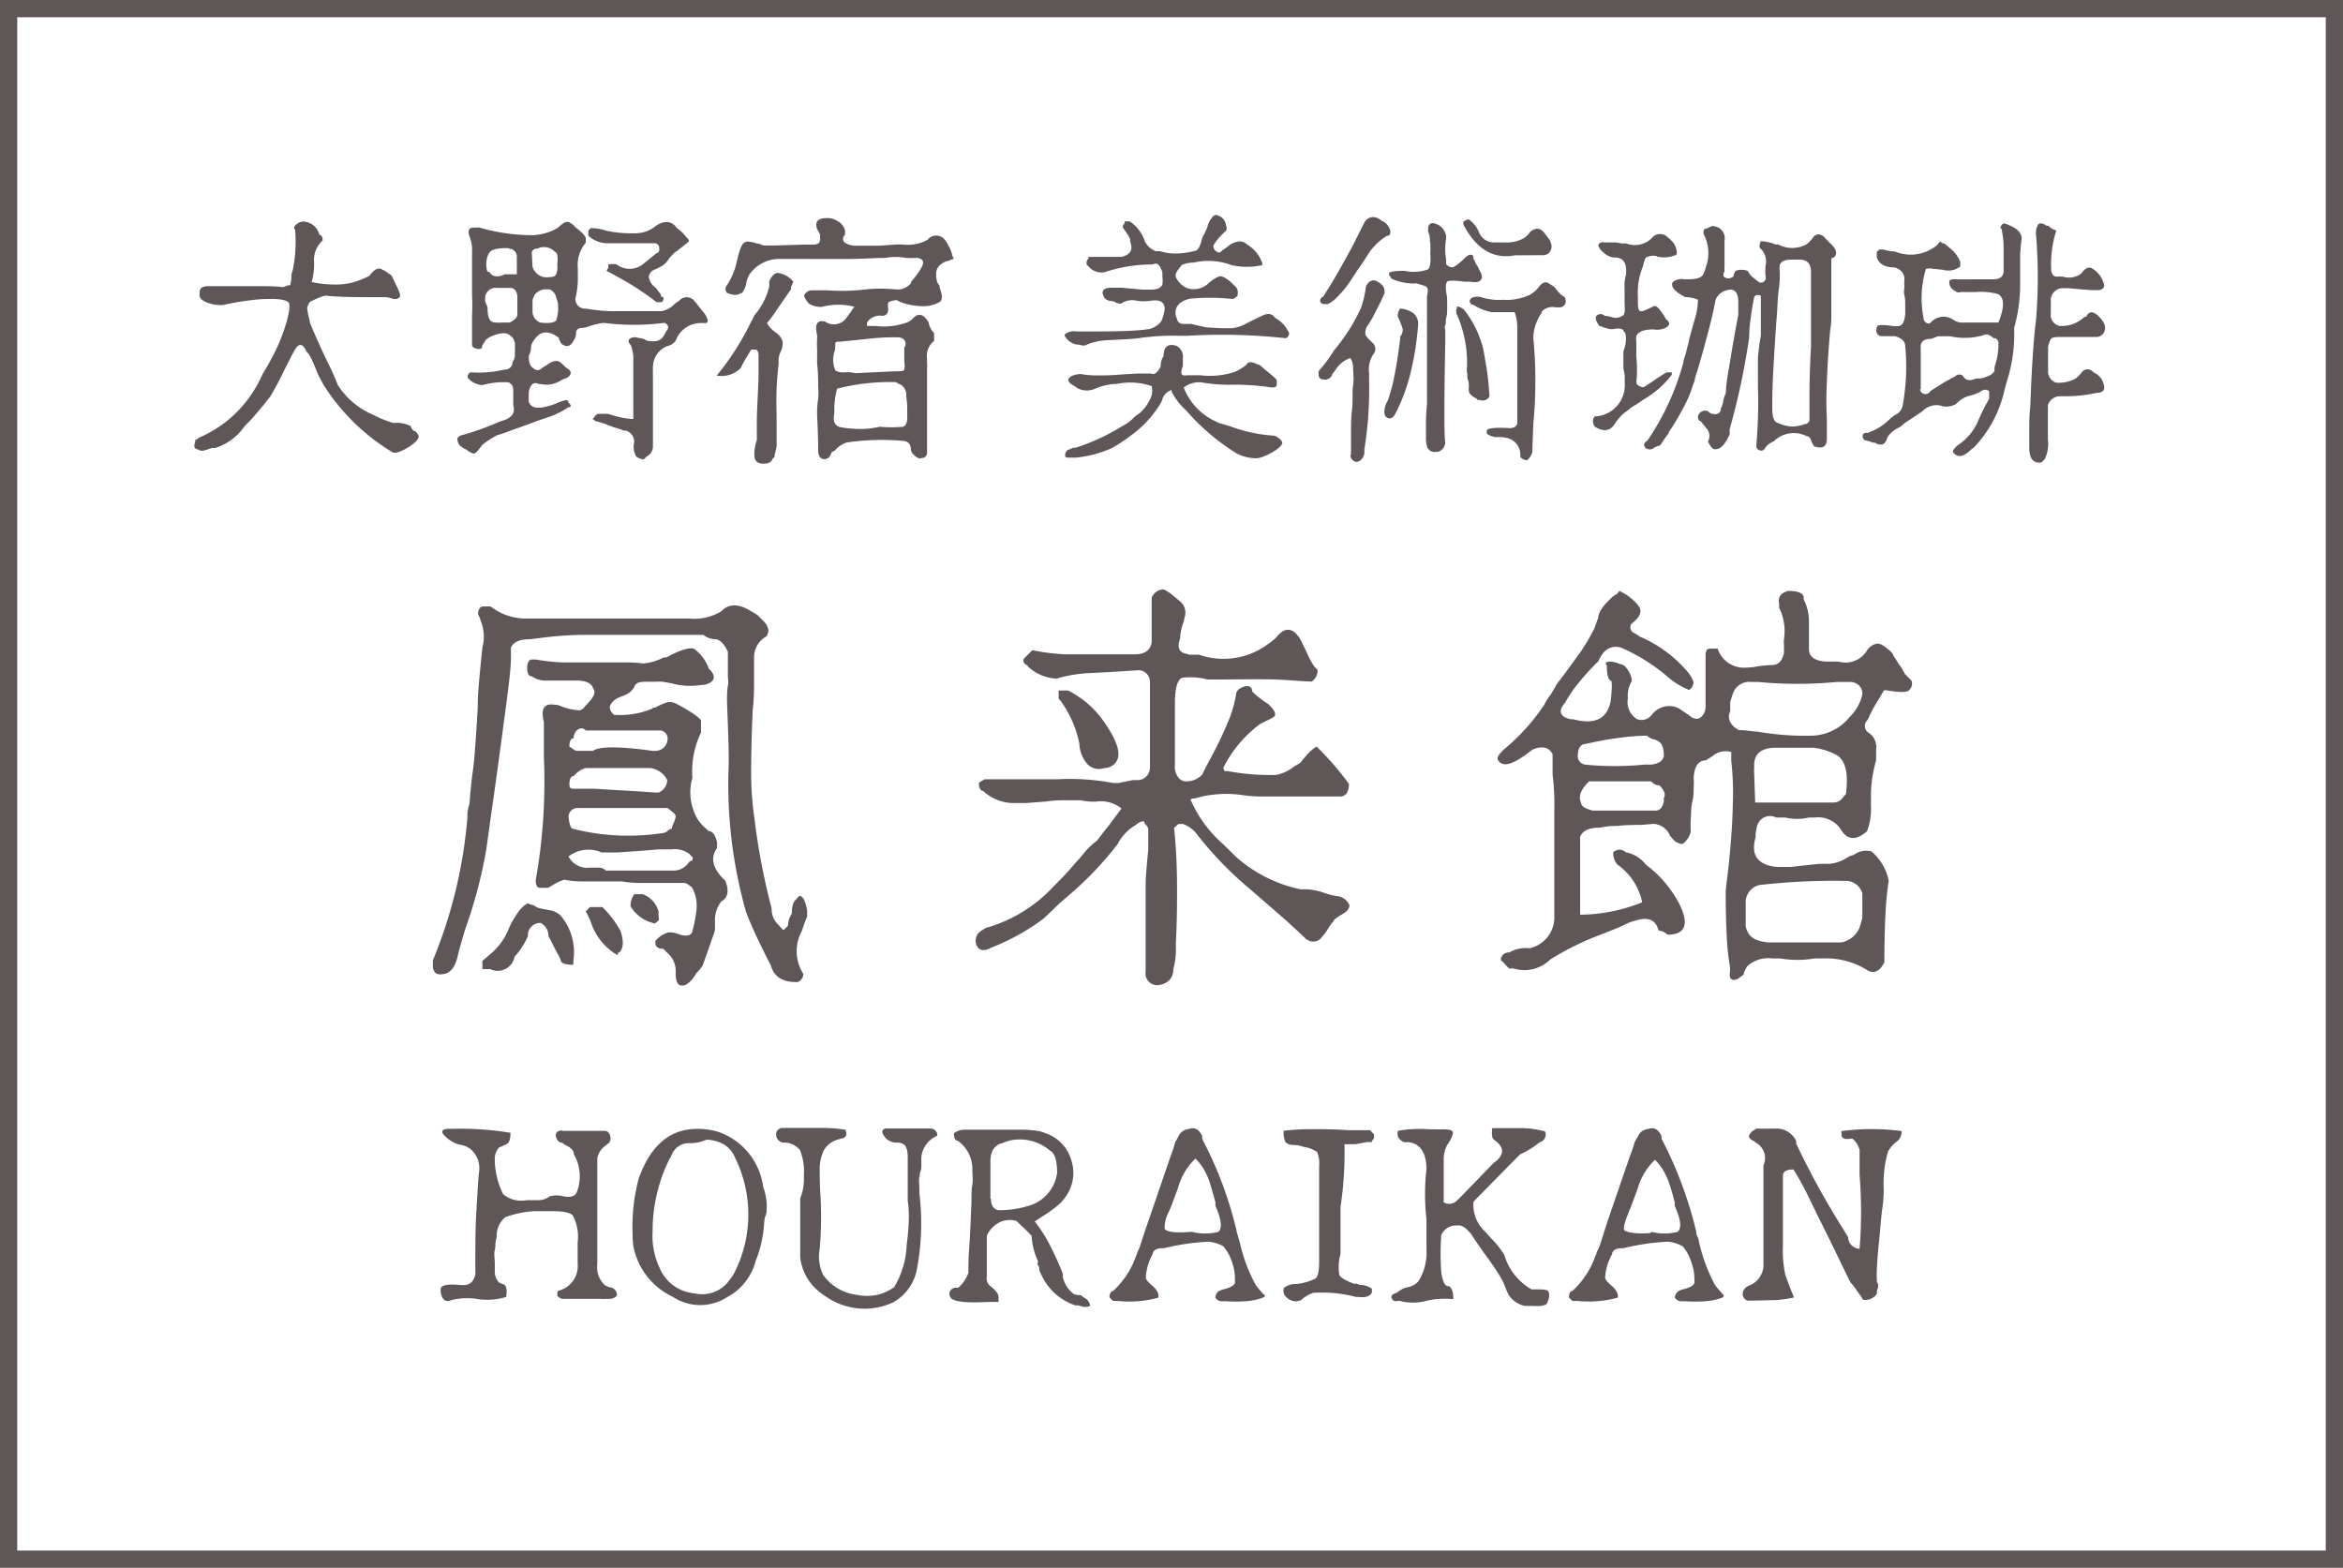 <svg xmlns="http://www.w3.org/2000/svg" viewBox="0 0 136 91"><defs><style>.cls-1{fill:#5f5757;}.cls-2{fill:none;stroke:#5f5757;stroke-miterlimit:10;}</style></defs><g id="レイヤー_2" data-name="レイヤー 2"><g id="レイヤー_1-2" data-name="レイヤー 1"><path class="cls-1" d="M46.3,57a.28.28,0,0,1-.13,0c-.78,0-1.26-.35-1.42-.95-.32-.62-.6-1.19-.84-1.7s-.45-1-.61-1.43a27.2,27.2,0,0,1-1-8.62c0-1.2-.06-2.39-.1-3.58,0-.36,0-.67.05-.91s0-.42,0-.54V37.83c-.21-.45-.45-.69-.7-.73a1.1,1.1,0,0,1-.72-.25h-1l-1.42,0c-1.69,0-3.17,0-4.44,0s-2.33.14-3.16.25c-.65,0-1,.16-1.15.48a1.24,1.24,0,0,0,0,.22,2.53,2.53,0,0,0,0,.28c0,.73-.14,1.78-.32,3.14s-.4,3-.68,5c-.09.61-.17,1.18-.24,1.69s-.14,1-.19,1.38a27.78,27.78,0,0,1-1.17,4.48q-.18.54-.3,1c-.09.29-.15.54-.2.76-.14.58-.39.93-.78,1s-.56,0-.65-.35a1,1,0,0,1,0-.2v-.25a27.51,27.51,0,0,0,2-8.28c0-.18,0-.4.08-.65s.06-.54.1-.87.07-.72.11-1,.07-.52.09-.7c.06-.67.14-1.73.22-3.18,0-.8.08-1.49.13-2.08L28,37.58a2.41,2.41,0,0,0-.12-1.6c0-.09-.06-.16-.08-.21a.23.23,0,0,0-.05-.12c0-.26.1-.41.25-.45h.48a3.31,3.31,0,0,0,2.15.7H40a3,3,0,0,0,1.87-.42l0,0c.42-.45,1-.46,1.73,0a2.48,2.48,0,0,1,.4.25l.25.25c.3.29.41.54.32.78a.77.77,0,0,1-.07.17,1.38,1.38,0,0,0-.73,1.23c0,.33,0,.76,0,1.27s0,1.12-.08,1.8c-.06,1.39-.09,2.6-.09,3.65a17.71,17.71,0,0,0,.19,2.6,38.46,38.46,0,0,0,1,5.25,1.25,1.25,0,0,0,.45,1c.11.15.2.24.25.25l.25-.25a1.29,1.29,0,0,1,.22-.7c0-.43.09-.71.25-.82A1.19,1.19,0,0,1,46.4,52c.2,0,.35.28.45.83a1.23,1.23,0,0,1,0,.2v.17c-.06.14-.14.33-.22.58s-.08.23-.13.34a2.93,2.93,0,0,0-.12.28,2.46,2.46,0,0,0,.25,2.13A.5.5,0,0,1,46.3,57ZM29.87,55.53a1,1,0,0,1-1.42.72H28v-.47a1.47,1.47,0,0,1,.17-.15l.23-.2a3.73,3.73,0,0,0,1.05-1.33,4.85,4.85,0,0,1,.78-1.35,1.68,1.68,0,0,1,.4-.32,2.06,2.06,0,0,0,.35.12.44.44,0,0,1,.15.1,1.43,1.43,0,0,0,.25.08l.52.1a1.21,1.21,0,0,1,.65.32,3.3,3.3,0,0,1,.73,2.63V56c-.47,0-.71-.1-.73-.25s-.26-.49-.62-1.25a.77.77,0,0,1-.1-.18.79.79,0,0,0-.33-.67.22.22,0,0,0-.15-.08.73.73,0,0,0-.7.58.88.88,0,0,0,0,.17A4.43,4.43,0,0,1,29.87,55.53Zm10.55.95a1.78,1.78,0,0,1-.48.59.49.49,0,0,1-.49.11c-.14-.07-.21-.26-.23-.58v-.35a1.41,1.41,0,0,0-.55-1,1,1,0,0,0-.17-.18q-.41,0-.45-.27a.56.56,0,0,1,0-.2,1.61,1.61,0,0,1,.73-.48H39a2,2,0,0,1,.47.13c.37.1.6.06.7-.13a8.61,8.61,0,0,0,.24-1.16,2.43,2.43,0,0,0,0-.76,2.07,2.07,0,0,0-.25-.7l-.27-.2a.6.6,0,0,0-.2-.05h-.5l-.7,0c-.54,0-1,0-1.39,0a6.46,6.46,0,0,1-1-.09h-.39l-.58,0c-.52,0-1,0-1.38,0a4.88,4.88,0,0,1-1-.1,3,3,0,0,0-.68.32,1.25,1.25,0,0,1-.27.15h-.48a.18.18,0,0,1-.16-.11.48.48,0,0,1-.06-.24v-.12a32.42,32.42,0,0,0,.47-7.08c0-.55,0-1,0-1.38V41.9c-.19-.73,0-1.08.57-1a1,1,0,0,1,.4.08,3.31,3.31,0,0,0,1.13.25.62.62,0,0,0,.3-.25c.48-.47.64-.79.47-1-.1-.32-.41-.48-1-.48H31.8a1.48,1.48,0,0,1-.95-.25c-.17,0-.25-.17-.25-.47s.1-.49.25-.5h.25a11.37,11.37,0,0,0,1.6.17c.65,0,1.42,0,2.32,0,.49,0,.92,0,1.3,0a6.75,6.75,0,0,1,1,.06,3.12,3.12,0,0,0,1.2-.35l.14,0,.11-.05c.76-.4,1.27-.55,1.52-.45a2.41,2.41,0,0,1,.85,1.15c.35.33.39.6.1.8a1,1,0,0,1-.55.15,4.08,4.08,0,0,1-1.72-.1l-.5-.09a3.28,3.28,0,0,0-.43,0h-.15l-.22,0c-.44,0-.71,0-.83.25s-.31.45-.75.6-.63.38-.7.6a.55.55,0,0,0,.18.4l.07.07a4.86,4.86,0,0,0,2.2-.35.46.46,0,0,1,.1-.07l.1,0a3.15,3.15,0,0,1,.78-.33.9.9,0,0,1,.42.1q.48.25.84.48a3.48,3.48,0,0,1,.61.47v.73a5.19,5.19,0,0,0-.5,2.62,3.07,3.07,0,0,0,.33,2.45,3,3,0,0,0,.28.34l.34.31c.22,0,.38.22.48.65a1.41,1.41,0,0,1,0,.18v.15c-.41.58-.26,1.21.48,1.9.23.56.16,1-.23,1.2a1.76,1.76,0,0,0-.37,1.17c0,.17,0,.32,0,.44a1.07,1.07,0,0,1-.08.31l-.46,1.32c-.11.3-.17.47-.19.51A2.65,2.65,0,0,1,40.42,56.48Zm-7-12.9h1q.55-.4,3.45,0a.4.4,0,0,0,.15,0,.7.7,0,0,0,.73-.73.46.46,0,0,0-.4-.45l-.1,0H34c-.15-.17-.33-.16-.53,0a.64.64,0,0,0-.17.45c-.17,0-.25.18-.25.48l.32.22A.4.4,0,0,0,33.47,43.58ZM38,46h.23a.81.81,0,0,0,.5-.72,1.27,1.27,0,0,0-1-.7H34a1.36,1.36,0,0,0-.7.47c-.17,0-.25.18-.25.48s.17.25.47.25.55,0,.94,0l1.36.08,1.34.08ZM33.25,48.1a12.57,12.57,0,0,0,2.58.39,13.37,13.37,0,0,0,2.67-.14.52.52,0,0,0,.3-.17.43.43,0,0,1,.2-.08.72.72,0,0,1,.1-.32,1.54,1.54,0,0,0,.12-.38c0-.1-.08-.21-.25-.32l-.12-.1-.1-.08H33.47a.52.52,0,0,0-.47.5C33.05,47.85,33.13,48.09,33.25,48.1Zm1.92,2.43H39a1.08,1.08,0,0,0,1-.5.53.53,0,0,1,.17-.08.67.67,0,0,0,.05-.17L40,49.55a1.41,1.41,0,0,0-1-.25c-.19,0-.44,0-.75,0l-1.13.09-1.29.09-.91,0a1.89,1.89,0,0,0-1.92.23,1.21,1.21,0,0,0,1.22.65l.6,0A.7.7,0,0,1,35.17,50.53Zm.7,4.77c0,.14,0,.16-.12.08l-.13-.08a3.47,3.47,0,0,1-1.25-1.57A4.07,4.07,0,0,0,34,52.9l.25-.25h.72A6.12,6.12,0,0,1,36,54a2.11,2.11,0,0,1,.15.8C36.11,55.13,36,55.29,35.87,55.3Zm2.38-1.9-.23.2a2.13,2.13,0,0,1-1.42-1,1.12,1.12,0,0,1,.22-.7h.48a1.45,1.45,0,0,1,.92,1,.33.33,0,0,1,0,.15Z"/><path class="cls-1" d="M68.1,56.28a.81.81,0,0,1-.24.62,1,1,0,0,1-.56.27.68.68,0,0,1-.8-.79V52.13c0-.09,0-.36,0-.84s.08-1.15.15-2c0-.22,0-.43,0-.63s0-.38,0-.55a.47.47,0,0,0-.18-.27.42.42,0,0,1-.07-.18.83.83,0,0,0-.48.23A2.72,2.72,0,0,0,64.87,49,19.8,19.8,0,0,1,62,52c-.32.27-.59.51-.81.73s-.43.41-.59.57A13,13,0,0,1,57.55,55c-.45.24-.74.18-.88-.17A.68.68,0,0,1,57,54l.15-.1a.48.48,0,0,1,.18-.07,8.48,8.48,0,0,0,3.75-2.3l.37-.38c.15-.15.32-.32.5-.52L62.5,50c.13-.13.28-.31.45-.52a4.09,4.09,0,0,1,.72-.68l.29-.38c.11-.15.24-.31.39-.49l.43-.58c.13-.16.23-.31.32-.42a1.91,1.91,0,0,0-1.5-.4,3.68,3.68,0,0,1-.88-.08l-.83,0c-.33,0-.71,0-1.14.07l-1.17.09c-.34,0-.62,0-.86,0a2.62,2.62,0,0,1-1.65-.7c-.16,0-.25-.18-.25-.48l.33-.2.15,0h.25c.51,0,1.8,0,3.85,0a13.48,13.48,0,0,1,3.22.22l.3,0,.43-.09.4-.08.27,0a.71.71,0,0,0,.65-.4.67.67,0,0,0,.08-.3v-5a.68.68,0,0,0-.55-.67.48.48,0,0,0-.18,0c-.16,0-1,.07-2.6.15a8.23,8.23,0,0,0-2.1.33,2.62,2.62,0,0,1-1.65-.7s0-.06-.09-.09a.44.44,0,0,1-.11-.09.22.22,0,0,1,0-.32l.45-.45a12.57,12.57,0,0,0,1.93.24c.81,0,1.8,0,3,0l.57,0h.43c.61,0,.93-.25,1-.7v-2.6a.78.78,0,0,1,.7-.47,3.29,3.29,0,0,1,.44.27l.51.43a.84.84,0,0,1,.25.95,1.08,1.08,0,0,1-.1.37,3.25,3.25,0,0,0-.15.83q-.3.82.45.9L69,38h.6a4.33,4.33,0,0,0,4.05-.65,3.18,3.18,0,0,0,.45-.37c.49-.64,1-.56,1.43.22.18.39.34.7.47,1a5.66,5.66,0,0,0,.3.5l.1.1.08.1a.77.77,0,0,1-.33.65.26.26,0,0,1-.15,0c-.43,0-1.11-.08-2-.11s-2.07,0-3.45,0h-.45a4,4,0,0,0-1.48-.1c-.26.1-.41.56-.42,1.37v3.68a1,1,0,0,0,.27.82,1.19,1.19,0,0,0,.23.13,1.23,1.23,0,0,0,1.12-.43.05.05,0,0,0,0-.05,3.56,3.56,0,0,0,.18-.35l.27-.5a22.75,22.75,0,0,0,1-2.08,7.19,7.19,0,0,0,.47-1.57c0-.23.15-.4.45-.5s.48,0,.5.28a3.66,3.66,0,0,0,.49.42,4.28,4.28,0,0,0,.43.3c.37.35.49.59.35.73a1.16,1.16,0,0,1-.25.15l-.55.27A7.16,7.16,0,0,0,71,44.58a.51.51,0,0,1,.07.17.32.32,0,0,0,.15,0,13.49,13.49,0,0,0,2.85.23,2.49,2.49,0,0,0,1.1-.53.77.77,0,0,0,.18-.1l.12-.07a.64.64,0,0,0,.1-.13l.15-.17a2.84,2.84,0,0,1,.7-.65A17.3,17.3,0,0,1,78.3,45.5c0,.45-.17.69-.45.73h-4.5c-.27,0-.68,0-1.23-.08a6.53,6.53,0,0,0-2.8.2l-.11,0-.11.05A7.27,7.27,0,0,0,71,49l.73.72a8.15,8.15,0,0,0,3.77,1.9,3.47,3.47,0,0,1,1.43.23l.24.07a3,3,0,0,0,.51.1.87.87,0,0,1,.65.53c0,.2-.16.38-.48.55a2.23,2.23,0,0,0-.3.2.52.52,0,0,0-.17.2,2.2,2.2,0,0,0-.3.42,2.78,2.78,0,0,1-.24.34l-.16.19a.59.59,0,0,1-.75.12.51.51,0,0,1-.18-.12c-.18-.19-.54-.51-1.07-1l-2.13-1.85a20.72,20.72,0,0,1-3.17-3.3,2,2,0,0,0-.7-.47H68.4l-.25.22c.1.94.16,2,.17,3.1s0,2.37-.07,3.7A4.55,4.55,0,0,1,68.1,56.28Zm-4-11.7a.92.92,0,0,1-1-.25,1.94,1.94,0,0,1-.45-1.18,6.4,6.4,0,0,0-1.07-2.45l-.13-.15v-.47H62a5.63,5.63,0,0,1,2.25,2.07c.7,1.05.85,1.78.45,2.18A.89.89,0,0,1,64.12,44.58Z"/><path class="cls-1" d="M100.85,56.83l-.18.05c-.23,0-.31-.16-.25-.48a.55.55,0,0,0,0-.16v-.09a14.43,14.43,0,0,1-.19-1.81q-.06-1.08-.06-2.49c0-.33.08-.81.15-1.42.15-1.42.24-2.65.26-3.69a16.81,16.81,0,0,0-.09-2.59c0-.08,0-.17,0-.26a1.57,1.57,0,0,0,0-.24,1.17,1.17,0,0,0-1.08.23l-.22.15a.36.36,0,0,0-.15.1c-.45,0-.69.34-.73,1a4.68,4.68,0,0,1,0,.58c0,.23,0,.51-.08.82s-.06.7-.09,1a7.45,7.45,0,0,0,0,.76,1.36,1.36,0,0,1-.47.7.81.81,0,0,1-.58-.3.39.39,0,0,1-.08-.1.45.45,0,0,0-.07-.07,1.1,1.1,0,0,0-.95-.7l-.73.06c-.36,0-.83,0-1.39.06a4.34,4.34,0,0,0-1,.1c-.67,0-1,.18-1.15.53a1.18,1.18,0,0,0,0,.2,1.48,1.48,0,0,0,0,.22v4.1a9.63,9.63,0,0,0,3.6-.72,3.54,3.54,0,0,0-1.43-2.18,1,1,0,0,1-.25-.72.52.52,0,0,1,.73,0,1.92,1.92,0,0,1,1.17.72,6.76,6.76,0,0,1,1.95,2.3c.52,1.07.37,1.65-.45,1.75a.82.82,0,0,1-.27,0,.78.78,0,0,0-.5-.23c-.15-.6-.57-.8-1.25-.6l-.2.05-.23.08-.65.3-1,.4a16.05,16.05,0,0,0-2.95,1.45,2.15,2.15,0,0,1-2.15.52l-.13,0a.24.24,0,0,1-.12,0l-.24-.25a1.58,1.58,0,0,0-.23-.22.43.43,0,0,1,.37-.45.13.13,0,0,1,.1,0,1.92,1.92,0,0,1,1.2-.25,1.84,1.84,0,0,0,1.43-1.9c0-.13,0-.36,0-.67s0-.73,0-1.23c0-1.8,0-3.22,0-4.27a13.16,13.16,0,0,0-.1-2v-1.2c-.22-.41-.61-.5-1.18-.25-.91.72-1.53,1-1.85.75s-.12-.43.18-.75a11.93,11.93,0,0,0,2.37-2.62,3,3,0,0,1,.38-.6l.21-.35c.06-.1.1-.19.14-.25.56-.72,1-1.35,1.4-1.9a11.3,11.3,0,0,0,.8-1.38,2.31,2.31,0,0,1,.1-.28,2.15,2.15,0,0,1,.1-.27c0-.31.26-.71.8-1.2a1,1,0,0,1,.26-.17L94,34.3a3.08,3.08,0,0,1,1.1.85.79.79,0,0,0,.08.13c.11.25,0,.51-.33.8l-.1.09a.22.22,0,0,0-.07.06.36.36,0,0,0,.2.52l.2.13.1.07a7.44,7.44,0,0,1,2.65,1.9,2.11,2.11,0,0,1,.47.73.53.53,0,0,1-.17.4l-.08.07a4.47,4.47,0,0,1-1.2-.72,10.67,10.67,0,0,0-2.62-1.68.94.94,0,0,0-1.13.2,1.87,1.87,0,0,0-.32.53,13.3,13.3,0,0,0-1.2,1.32,7.09,7.09,0,0,0-.73,1.08c-.31.35-.34.62-.07.82a1,1,0,0,0,.55.15c1.21.32,1.93,0,2.15-1a5,5,0,0,0,.06-.57,3,3,0,0,0,0-.65q-.27-.06-.27-.9c-.12-.14-.07-.21.15-.23a1.45,1.45,0,0,1,.62.15c.19,0,.37.17.55.5a1.23,1.23,0,0,1,.13.48,1.63,1.63,0,0,0-.23,1A1.17,1.17,0,0,0,95,41.73a.73.73,0,0,0,.87-.23,1.26,1.26,0,0,1,1.55-.4l.2.13.4.27c.34.3.61.29.83,0A.81.81,0,0,0,99,41V37.9a.68.68,0,0,0,.07-.2l.15-.05h.48a1.61,1.61,0,0,0,1.67,1.1,3.6,3.6,0,0,0,.63-.07,7.38,7.38,0,0,1,.85-.08c.36,0,.6-.23.7-.7a.37.37,0,0,0,0-.12v-.36a1.91,1.91,0,0,1,0-.32,3,3,0,0,0-.28-1.82v-.11a1.28,1.28,0,0,0,0-.17.51.51,0,0,1,.22-.57.55.55,0,0,1,.15-.08l.15-.05q.83,0,.9.33a.4.4,0,0,1,0,.15A2.73,2.73,0,0,1,105,36v1.67c0,.45.33.69,1,.73h.72a1.46,1.46,0,0,0,1.7-.73c.3-.31.59-.39.85-.22a3,3,0,0,1,.58.47,1.1,1.1,0,0,0,.15.28l.2.32a3.26,3.26,0,0,1,.37.6l.38.38a.5.5,0,0,1-.15.57c-.1.12-.53.13-1.28,0a.17.17,0,0,0-.1,0h-.07l-.14.25-.21.35a7.16,7.16,0,0,0-.58,1.1.47.47,0,0,0,0,.73,1,1,0,0,1,.48,1q0,.3,0,.45v.18a7.4,7.4,0,0,0-.3,2.2,2,2,0,0,1,0,.24,2.23,2.23,0,0,0,0,.23,3.61,3.61,0,0,1-.23,1.45c-.6.52-1.08.52-1.45,0a1.58,1.58,0,0,0-1.57-.8l-.18,0-.17,0a3,3,0,0,1-1.38,0l-.3,0h-.22a.78.78,0,0,0-1.13.6,2,2,0,0,0-.07.57c-.24.84,0,1.37.72,1.6a2.15,2.15,0,0,0,.7.1l.6,0,.83-.09.85-.09c.23,0,.43,0,.6,0a2.27,2.27,0,0,0,1-.35,1,1,0,0,1,.23-.12.77.77,0,0,0,.25-.1,1.18,1.18,0,0,1,.95-.15,3,3,0,0,1,1,1.7,19.29,19.29,0,0,0-.19,2q-.06,1.19-.06,2.73c-.25.5-.56.67-.93.5a4.51,4.51,0,0,0-2.62-.72h-.5a6,6,0,0,1-2,0l-.24,0h-.21a1.85,1.85,0,0,0-1.43.42,1.31,1.31,0,0,0-.25.53ZM92,44.38a17.43,17.43,0,0,0,3.45,0h.4c.42-.05.66-.21.73-.48,0-.43-.09-.71-.25-.82a.6.6,0,0,0-.13-.09l-.12-.06a.83.83,0,0,1-.48-.23,12,12,0,0,0-1.55.12c-.6.07-1.28.19-2,.36-.31,0-.47.26-.47.72a.49.49,0,0,0,.32.45A.33.33,0,0,0,92,44.38Zm.5,2.67H96.1c.23,0,.39-.16.47-.5a.61.61,0,0,0,0-.22c.13-.19.05-.44-.25-.75a.54.54,0,0,1-.4-.15l-.08-.08h-3.6c-.48.47-.64.88-.47,1.23,0,.18.17.32.52.42A.6.6,0,0,0,92.52,47.05Zm9.6-4.57a16,16,0,0,0,3.13.22,2.94,2.94,0,0,0,2.15-1.1,2.62,2.62,0,0,0,.72-1.3.65.65,0,0,0-.4-.65.77.77,0,0,0-.32-.07h-.73a23.87,23.87,0,0,1-4.62,0h-.4a1,1,0,0,0-1,.57,2.31,2.31,0,0,0-.1.28,2.14,2.14,0,0,0-.1.35v.5c-.19.45,0,.81.5,1.1l.11,0,.11,0Zm.48,12.22h4.32a1.48,1.48,0,0,0,1-.77,2.11,2.11,0,0,0,.1-.3l.1-.35V51.85a1,1,0,0,0-1-.72,38.44,38.44,0,0,0-4.8.22,1,1,0,0,0-.87.58.82.82,0,0,0-.1.4v1.2a1,1,0,0,0,.57,1l.29.1Zm-.7-8.12h4.55a.67.67,0,0,0,.57-.33.28.28,0,0,0,.09-.1l.06-.07c.14-1.15,0-1.89-.5-2.23a3.63,3.63,0,0,0-1.42-.45H103.1c-.87,0-1.29.35-1.28,1.05a1.77,1.77,0,0,1,0,.2,1.18,1.18,0,0,0,0,.2Z"/><path class="cls-1" d="M23.53,26.06c-.35.19-.6.26-.75.19a12.17,12.17,0,0,1-4-3.91L18.6,22c-.06-.11-.11-.21-.16-.32q-.18-.45-.3-.72a2.54,2.54,0,0,0-.19-.36.31.31,0,0,0-.08-.11l-.08-.08c-.14-.34-.3-.45-.47-.35a.64.64,0,0,0-.17.19c-.16.26-.36.66-.62,1.18l-.36.72c-.1.2-.2.37-.28.51a2.63,2.63,0,0,1-.31.49c-.16.21-.33.42-.52.64s-.35.42-.52.6l-.36.37A3.21,3.21,0,0,1,12.49,26L12.3,26l-.29.1-.21.06-.16,0-.31-.14c-.06-.06-.07-.18,0-.36a.44.44,0,0,0,0-.13.29.29,0,0,0,.19-.11l.11-.05a7,7,0,0,0,3.22-2.89,2.93,2.93,0,0,0,.21-.39c.07-.14.14-.27.2-.41a14.89,14.89,0,0,0,.84-1.55,11,11,0,0,0,.55-1.5c.15-.58.19-.93.11-1.06s-.48-.23-1.09-.22a9.37,9.37,0,0,0-1.23.09c-.46.06-.95.14-1.47.26a2.05,2.05,0,0,1-1-.16c-.29-.12-.42-.28-.38-.47l0-.14c0-.21.18-.32.49-.32s1.28,0,2.8,0c.6,0,1.09,0,1.48.05l.1,0,.26-.1h.12a3.06,3.06,0,0,0,.07-.37c0-.14,0-.31.08-.5a8.25,8.25,0,0,0,.14-2.36c-.11-.09-.07-.21.12-.34a.56.56,0,0,1,.35-.13,1,1,0,0,1,.94.77c.12,0,.18.12.19.33a1.5,1.5,0,0,0-.5,1.23,3.77,3.77,0,0,1-.14,1.18,6.4,6.4,0,0,0,1.62.14,3.58,3.58,0,0,0,.81-.13,5,5,0,0,0,.92-.37c.25-.34.47-.47.66-.41l.24.12.39.27.33.69c.15.32.2.51.14.57s-.21.16-.43.08a1.86,1.86,0,0,0-.36-.08c-1.57,0-2.74,0-3.49-.09a1.41,1.41,0,0,0-.31.08,4.94,4.94,0,0,0-.51.23c-.09,0-.18.12-.26.36a.24.24,0,0,0,0,.13,5.16,5.16,0,0,0,.14.67.19.19,0,0,1,0,.07v0c.05.14.17.42.35.83s.44,1,.76,1.64a12.76,12.76,0,0,1,.52,1.18,4.54,4.54,0,0,0,2.06,1.73,6.5,6.5,0,0,0,.61.28,4.63,4.63,0,0,0,.56.19,1.84,1.84,0,0,1,1,.18A.61.61,0,0,0,24,25c.11,0,.22.11.31.33C24.28,25.54,24,25.8,23.53,26.06Z"/><path class="cls-1" d="M37.53,26.5l-.16.16a.83.83,0,0,1-.44-.16,1.16,1.16,0,0,1-.14-.72.66.66,0,0,0-.47-.79l-.12,0-.15-.06-.18-.06-.27-.08L35,24.56l-.44-.12-.16-.12a.46.46,0,0,1,.07-.07l.06-.09a.47.47,0,0,1,.19-.14h.56c.33.1.61.18.86.23a4.18,4.18,0,0,0,.62.07v-3.4a2.2,2.2,0,0,0-.14-.88c-.18-.18-.18-.32,0-.42a.6.6,0,0,1,.46,0,.82.82,0,0,1,.44.14c.44.1.74.05.91-.14a1.4,1.4,0,0,0,.13-.18l.14-.26a.24.24,0,0,0,0-.36.3.3,0,0,0-.14-.08,13.82,13.82,0,0,1-3.52,0,4.22,4.22,0,0,0-.85.2,1.41,1.41,0,0,1-.47.1.28.28,0,0,0-.28.22.08.08,0,0,0,0,.06.72.72,0,0,1-.14.44c-.13.27-.3.37-.52.3a.64.64,0,0,1-.22-.14.68.68,0,0,0-.11-.21.23.23,0,0,1,0-.09c-.59-.46-1.07-.43-1.43.09a1.21,1.21,0,0,0-.19.35,1.2,1.2,0,0,1-.14.6c0,.39.1.63.28.72a.32.32,0,0,0,.47,0l.17-.12.1-.05c.32-.25.59-.32.79-.2l.15.13.22.21c.25.13.32.28.19.46a.84.84,0,0,1-.19.14,1.24,1.24,0,0,0-.33.14,1.51,1.51,0,0,1-1.15.2l-.12,0c-.21-.12-.38-.05-.5.2a.87.87,0,0,0-.08.38v.44a.5.5,0,0,0,.5.35l.11,0,.11,0a3.63,3.63,0,0,0,1-.3,2.89,2.89,0,0,1,.45-.14l.13.05a.23.23,0,0,1,0,.09c.15.13.17.22.08.28l-.08,0a4.74,4.74,0,0,1-1.18.58l-.51.17-.73.27-1,.36a7.45,7.45,0,0,1-.71.24,4.76,4.76,0,0,0-.52.31,3.35,3.35,0,0,0-.36.27c-.23.32-.38.48-.46.49a.82.82,0,0,1-.41-.21l-.25-.13-.16-.12,0,0a.6.6,0,0,1-.15-.44l.15-.14a15.27,15.27,0,0,0,2.16-.76l.18-.07.15-.05q.8-.24.6-.9v-.88c0-.25-.14-.4-.3-.44a4.57,4.57,0,0,0-1.48.16,1.16,1.16,0,0,1-.74-.3.46.46,0,0,1-.13-.16.33.33,0,0,1,.1-.23l.05-.05a6.69,6.69,0,0,0,2-.16.43.43,0,0,0,.46-.44.68.68,0,0,0,.14-.44.62.62,0,0,1,0-.16V20a.62.62,0,0,0-.27-.52c-.19-.19-.54-.18-1,0a1.28,1.28,0,0,0-.42.25s-.09.13-.22.35l0,.05,0,.06c-.1.09-.25.09-.46,0a.31.31,0,0,1-.12-.14V18.28a11.5,11.5,0,0,0,0-1.15c0-.49,0-1.09,0-1.79,0-.15,0-.28,0-.4v-.33a2.07,2.07,0,0,0-.15-.89q-.17-.51.24-.51a.76.76,0,0,0,.16,0,.93.93,0,0,1,.19,0,11,11,0,0,0,3.08.44,3.08,3.08,0,0,0,1.48-.44c.26-.26.46-.37.61-.32a1.14,1.14,0,0,1,.41.32l.08.05.11.1a1.57,1.57,0,0,1,.39.43v.3a2,2,0,0,0-.46,1.49c0,.14,0,.24,0,.31v.12a5,5,0,0,1-.14,1.32.55.55,0,0,0,.58.58,10.88,10.88,0,0,0,1.42.15c.57,0,1.25,0,2,0h1a1.4,1.4,0,0,0,.75-.41,2,2,0,0,1,.27-.19.57.57,0,0,1,.88,0l.15.18.33.42a.27.27,0,0,0,.07.08l.05.06c.2.32.23.51.09.55l-.11,0h-.14a1.56,1.56,0,0,0-1.46.88l0,.05a.35.35,0,0,0-.06.09.79.79,0,0,1-.49.32,1.31,1.31,0,0,0-.83,1.21,1.81,1.81,0,0,0,0,.25,2.81,2.81,0,0,0,0,.3c0,.26,0,.67,0,1.23s0,1.26,0,2.12c0,.15,0,.28,0,.41v.34A.68.68,0,0,1,37.53,26.5Zm-8.38-7.78h.44c.27-.14.42-.28.44-.44v-1q0-.46-.33-.57h-.85a.62.62,0,0,0-.69.53l0,.1v.11a.63.63,0,0,0,.07.22.49.49,0,0,1,.07.22c0,.44.09.71.28.8A1.84,1.84,0,0,0,29.15,18.72Zm-.74-2.94c.12.24.36.31.69.22a.52.52,0,0,0,.19-.08H30v-1a.47.47,0,0,0-.32-.47l-.07,0-.11-.05-.08,0q-.81,0-1,.24a.25.25,0,0,1-.05.07,1.45,1.45,0,0,0-.08,1.06A.33.33,0,0,0,28.41,15.78Zm2.5-.3a.86.86,0,0,0,1,.6c.21,0,.33-.06.37-.16a.92.92,0,0,0,.07-.44v-.05a.25.25,0,0,1,0-.08c.05-.47,0-.71-.15-.74a.85.85,0,0,0-1-.18h0l-.05,0a.3.3,0,0,0-.28.2.11.11,0,0,0,0,.08Zm.44,3.24c.51.07.82,0,.93-.11a2.2,2.2,0,0,0,.11-.91c0-.18-.09-.35-.13-.52s-.29-.43-.47-.38a.81.81,0,0,0-.77.33,1.12,1.12,0,0,1-.05.13l-.06.14v.74A.71.71,0,0,0,31.35,18.72Zm7.14-1.29a.33.33,0,0,1-.08.11h-.3A16.31,16.31,0,0,0,35.72,16l-.23-.13-.18-.1c-.11,0-.13-.07,0-.22a.56.56,0,0,1,0-.08c0-.1,0-.14.13-.14h.33a1.25,1.25,0,0,0,1.56,0l.78-.64c.11,0,.16-.1.16-.28a.29.29,0,0,0-.24-.29H35.31a1.64,1.64,0,0,1-1.16-.44v-.29l.14-.15a2.84,2.84,0,0,1,.9.15,6.82,6.82,0,0,0,1.6.15,1.9,1.9,0,0,0,1.32-.46c.51-.3.9-.25,1.18.16a2.15,2.15,0,0,1,.54.52l.11.11L40,14c-.07.07-.31.26-.72.58a1.25,1.25,0,0,0-.27.23c-.07.08-.14.15-.19.22s-.16.28-.44.43a3.38,3.38,0,0,1-.39.19.52.52,0,0,0-.33.41.89.89,0,0,0,.36.61.87.87,0,0,1,.13.15l.09.12a.46.46,0,0,1,.14.28C38.53,17.24,38.55,17.3,38.49,17.43Z"/><path class="cls-1" d="M44.84,26.65c-.08.19-.27.28-.58.26s-.45-.17-.47-.42a2.37,2.37,0,0,1,.14-.94q0-.14,0-1.05c0-.61.06-1.48.1-2.6,0-.24,0-.47,0-.69s0-.41,0-.59-.07-.32-.16-.33H43.6l-.09.16-.14.23a4,4,0,0,0-.22.38,2.09,2.09,0,0,0-.15.3,1.58,1.58,0,0,1-1.4.44,15.37,15.37,0,0,0,2-3.13,2.43,2.43,0,0,0,.19-.37,4,4,0,0,0,.86-1.66.9.9,0,0,0,0-.16s0-.1,0-.16c.15-.31.32-.47.48-.48a1.4,1.4,0,0,1,.84.42l.08.09s-.05.11-.13.3a.66.66,0,0,0,0,.13l-.2.29-.3.43-.52.76c-.15.21-.28.38-.38.5a1.78,1.78,0,0,0,.55.57.32.32,0,0,1,.09.08.81.81,0,0,1,.27.44s0,.1,0,.18a2.11,2.11,0,0,1-.07.3,1.19,1.19,0,0,0-.16.76c-.05.37-.09.85-.12,1.45s0,1.3,0,2.1v1.25a4.55,4.55,0,0,1-.12.53.53.53,0,0,0,0,.12S44.84,26.6,44.84,26.65Zm3.42-.38c-.08.26-.22.39-.43.38s-.31-.18-.34-.44v-.13c0-.13,0-.71-.05-1.76a5.3,5.3,0,0,1,.05-1.17,4.81,4.81,0,0,0,0-.73c0-.35,0-.79-.06-1.33q0-.45,0-.81a6.5,6.5,0,0,1,0-.66v-.16c-.15-.65,0-.91.47-.79a.89.89,0,0,0,1.23-.22l.28-.38a1.15,1.15,0,0,1,.19-.26,3.64,3.64,0,0,0-1.88,0,1.29,1.29,0,0,1-.77-.19,1.36,1.36,0,0,1-.28-.45.49.49,0,0,1,.44-.32h.25l.31,0H48a11.69,11.69,0,0,0,2.23-.05,8.78,8.78,0,0,1,1.79,0,1,1,0,0,0,.87-.38l0-.08a4.12,4.12,0,0,0,.64-.89c.13-.3,0-.45-.31-.48h0a6.29,6.29,0,0,1-.64,0,3.25,3.25,0,0,0-1.19,0c-.52,0-1.2.05-2,.06s-1.87,0-3.07,0H45.17a2.11,2.11,0,0,0-1.68.92,1.64,1.64,0,0,0-.19.59,2,2,0,0,1-.22.47A.16.16,0,0,1,43,17L43,17c-.17.16-.44.15-.8,0a.33.33,0,0,1,0-.45,4,4,0,0,0,.57-1.38,5.82,5.82,0,0,1,.23-.79c.08-.22.2-.34.37-.36a2,2,0,0,1,.56.11.69.69,0,0,1,.24.06.6.6,0,0,0,.23.06H45l1.5-.05h.66c.26,0,.41-.07.44-.24a.61.61,0,0,0,0-.15v-.21c-.07-.11-.12-.22-.18-.33-.11-.36,0-.57.46-.61H48a1,1,0,0,1,.61.17.84.84,0,0,1,.44.55.59.59,0,0,1,0,.13v.12a.29.29,0,0,0,0,.46,1.16,1.16,0,0,0,.63.17c.31,0,.77,0,1.38,0l.81-.06a4.27,4.27,0,0,1,.61,0,2.38,2.38,0,0,0,1.36-.28.63.63,0,0,1,1,0,1.46,1.46,0,0,1,.21.33,1.93,1.93,0,0,1,.22.55,1.85,1.85,0,0,0,.09.23,1,1,0,0,0-.23.08.66.66,0,0,1-.22.06c-.38.17-.57.4-.57.7,0,.06,0,.13,0,.22l.06.29.14.22a.44.44,0,0,1,0,.1c.17.43.18.71,0,.83a1.94,1.94,0,0,1-.81.24,3.85,3.85,0,0,1-1.47-.24l-.11-.06-.1-.05a1.17,1.17,0,0,0-.49.13.89.89,0,0,0,0,.39c0,.26-.13.39-.37.39h0a.89.89,0,0,0-.8.3.22.22,0,0,0-.06.13.16.16,0,0,0,0,.11l0,.05h.49a4,4,0,0,0,1.79-.19.93.93,0,0,0,.2-.1,1,1,0,0,0,.16-.12c.31-.37.62-.31.93.19a1.12,1.12,0,0,0,.32.63v.06l0,.11c0,.17,0,.27,0,.29a1.07,1.07,0,0,0-.41,1c0,.13,0,.25,0,.33a.48.48,0,0,1,0,.22c0,.29,0,.64,0,1.05s0,.89,0,1.43,0,1,0,1.43,0,.75,0,1a.32.32,0,0,1-.22.33h-.08c-.13.07-.29,0-.48-.19a.47.47,0,0,1-.16-.31c0-.31-.17-.47-.44-.49a14.31,14.31,0,0,0-3.27.09,1.51,1.51,0,0,0-.71.48A.64.64,0,0,0,48.26,26.27Zm1.24-1.39a4.89,4.89,0,0,0,1.56-.11,7.47,7.47,0,0,0,1.36,0c.18-.07.26-.28.24-.65,0,0,0-.12,0-.31s0-.46-.06-.8a.7.7,0,0,0-.31-.68l-.14-.06L52,22.18a12.36,12.36,0,0,0-3.41.38,4.73,4.73,0,0,0-.16,1.4c-.09.46,0,.74.33.83A5.11,5.11,0,0,0,49.5,24.88Zm-.43-3.27a1.92,1.92,0,0,1,.59.05l2.28-.11h0c.33,0,.51,0,.55-.09a1.41,1.41,0,0,0,0-.49v-.8a.35.35,0,0,0-.14-.54l-.14-.05-.16,0a12.24,12.24,0,0,0-1.41.06l-1.86.19c-.18,0-.28,0-.3.11a1.48,1.48,0,0,1,0,.2c0,.08,0,.18-.05.29a1.53,1.53,0,0,0,.06,1.07C48.63,21.59,48.8,21.63,49.07,21.61Z"/><path class="cls-1" d="M63.09,20c-.08.07-.23.08-.47,0h-.11a1,1,0,0,1-.71-.51.26.26,0,0,1,0-.07.8.8,0,0,1,.69-.18l.12,0h.08c1.75,0,3.07,0,4-.14a1.23,1.23,0,0,0,.72-.46,2.57,2.57,0,0,0,.14-.42c.13-.45,0-.71-.33-.77a1.41,1.41,0,0,0-.39,0,2.64,2.64,0,0,1-.87,0,1.11,1.11,0,0,0-.89.18.78.78,0,0,1-.44-.15c-.35,0-.54-.12-.59-.35A.28.28,0,0,1,64,17c0-.19.16-.29.47-.3h.63l.55.05.66.06.49,0c.38,0,.6-.1.67-.3a1.4,1.4,0,0,0,0-.44v-.27c-.11-.33-.24-.5-.38-.5a.36.36,0,0,0-.19.05,8.86,8.86,0,0,0-2.79.45,1,1,0,0,1-.95-.36l-.09-.09v-.15a.49.49,0,0,1,.11-.2.23.23,0,0,0,0-.09h1.92c.52-.13.69-.42.5-.88l0-.08,0-.08-.08-.14c0-.06-.07-.11-.11-.18a2.1,2.1,0,0,0-.15-.22.7.7,0,0,1-.1-.19l.12-.2a.29.29,0,0,0,0-.09h.3a2.25,2.25,0,0,1,.88,1.18,1.22,1.22,0,0,0,.63.55h.06l0,0,.18,0,.24.06a2.65,2.65,0,0,0,.46.07,4.24,4.24,0,0,0,1.32-.15c.17,0,.29-.23.38-.55a1.11,1.11,0,0,1,.2-.47c0-.06.05-.12.08-.19a1,1,0,0,0,.08-.21,1.32,1.32,0,0,1,.14-.34,1.42,1.42,0,0,0,.11-.16c.12-.15.23-.2.33-.14a.69.69,0,0,1,.5.61.31.31,0,0,1,0,.28,4.31,4.31,0,0,0-.48.49,2,2,0,0,0-.26.38.48.48,0,0,0,.09.27l0,0,.17.12.13,0a2.1,2.1,0,0,1,.28-.22l.19-.14.11-.09q.63-.37,1,0a2,2,0,0,1,.87,1.08.13.13,0,0,1,0,.06l0,.05a4.1,4.1,0,0,1-1.78,0,3.82,3.82,0,0,0-2.2-.15,1.9,1.9,0,0,0-.72.15.23.23,0,0,1-.07.11l-.11.15c-.14.18-.19.34-.12.47a1.3,1.3,0,0,0,.58.58,1.22,1.22,0,0,0,1.32-.28c.34-.28.57-.4.71-.38s.44.18.75.52a.5.5,0,0,1,.21.52l0,.08c-.17.16-.29.23-.38.18l-.06,0a12.08,12.08,0,0,0-2.34,0c-.49.12-.76.35-.82.69a.74.74,0,0,0,.08.47.34.34,0,0,0,.3.3l.51,0L70,19l.88.05.63,0a2.29,2.29,0,0,0,.88-.3l.38-.19.52-.25c.33-.15.57-.1.72.14a1.76,1.76,0,0,1,.74.74c.1.1.1.22,0,.36a.21.21,0,0,1-.14.08,34,34,0,0,0-5.69-.14h-.47a13.38,13.38,0,0,0-2.36.14l-.52.05-1.15.06A3.77,3.77,0,0,0,63.09,20ZM73.4,26.47a1.38,1.38,0,0,1-.45.13,2.48,2.48,0,0,1-1.2-.3,12.89,12.89,0,0,1-2.92-2.5,3.4,3.4,0,0,1-.71-.87,1,1,0,0,1-.1-.16L68,22.64a.82.82,0,0,0-.51.47,2,2,0,0,1-.09.25,6.46,6.46,0,0,1-1.87,2c-.14.11-.3.22-.47.33a6.56,6.56,0,0,1-.59.35,6.82,6.82,0,0,1-2,.52l-.3,0-.23,0-.11-.05a.23.23,0,0,1,0-.09c0-.07,0-.13.06-.21l.08-.09a1.79,1.79,0,0,0,.31-.13l.14,0a11.83,11.83,0,0,0,2.72-1.26h0v0h0l0,0,0,0a.4.4,0,0,0,.13-.07l.09-.05a2.49,2.49,0,0,0,.49-.41l.14-.11a.57.57,0,0,1,.13-.08,2.48,2.48,0,0,0,.73-1.07,1.19,1.19,0,0,0,0-.53,3.85,3.85,0,0,0-2-.13,3.48,3.48,0,0,0-1.26.27,1.17,1.17,0,0,1-1.12-.06.19.19,0,0,0-.08-.07l-.11-.06-.09-.06-.06-.05a.32.32,0,0,1-.13-.24l0,0,.15-.16a1.37,1.37,0,0,1,.59-.14,4.84,4.84,0,0,0,.94.08c.38,0,.84,0,1.36-.05l1-.06q.45,0,.78,0c.19.09.38-.05.56-.43h0a.91.91,0,0,1,.16-.58c0-.55.27-.75.74-.6a.7.7,0,0,1,.38.55,1.49,1.49,0,0,1,0,.25c0,.1,0,.23,0,.38-.12.3-.12.48,0,.53a.78.78,0,0,0,.28,0h.3l.42,0a4.62,4.62,0,0,0,2-.19,3,3,0,0,0,.69-.42c.09-.19.32-.2.68,0l.06,0,.2.16a3.53,3.53,0,0,0,.27.23l.34.28.21.21v.3c0,.09-.11.14-.3.14a14.12,14.12,0,0,0-2.34-.16,9,9,0,0,1-1.76-.14,1.5,1.5,0,0,0-1,.3,3.59,3.59,0,0,0,1.65,1.87l.19.09.2.1.28.08.4.12a8.66,8.66,0,0,0,2.56.54c.27.13.42.28.44.42S74,26.24,73.4,26.47Z"/><path class="cls-1" d="M78.94,26.74c-.21.13-.38.07-.52-.16,0,0-.06-.1,0-.23l0-.22c0-.28,0-.61,0-1s0-.85.06-1.37,0-1,.06-1.38,0-.74,0-1a1,1,0,0,0-.16-.6,1.62,1.62,0,0,0-.82.63,1.06,1.06,0,0,1-.13.18l-.09.11a.43.43,0,0,1-.48.33c-.21,0-.32-.1-.32-.29l0-.11a.29.29,0,0,1,0-.09,8.29,8.29,0,0,0,.89-1.2A10.66,10.66,0,0,0,79,17.87a6.06,6.06,0,0,0,.29-1.26q.25-.45.6-.3c.32.16.48.35.47.58a.5.5,0,0,1,0,.16,1.48,1.48,0,0,0-.09.18l-.13.29-.45.88a5.2,5.2,0,0,1-.37.59c-.09.27-.1.45,0,.53a.92.92,0,0,0,.11.15l.22.21a.49.49,0,0,1,.14.58,1.6,1.6,0,0,0-.32,1.2c0,.13,0,.23,0,.31v.15a22,22,0,0,1-.28,4A.63.63,0,0,1,78.94,26.74Zm-1.27-9.55a2,2,0,0,1-.59.46h-.29c-.2-.1-.22-.24-.05-.41l.05,0c.17-.26.38-.6.62-1s.49-.85.74-1.3.46-.85.63-1.2l.4-.79a.57.57,0,0,1,.78-.29.83.83,0,0,1,.24.15.85.85,0,0,1,.5.58c0,.19,0,.29-.2.3a3.5,3.5,0,0,0-1.18,1.21c-.15.24-.27.42-.37.56l-.23.33-.1.16a2.3,2.3,0,0,0-.15.23A6,6,0,0,1,77.67,17.19ZM81,24c-.13.26-.29.34-.47.25s-.23-.34-.11-.71a1,1,0,0,1,.13-.28,9.41,9.41,0,0,0,.39-1.45c.12-.6.23-1.31.33-2.12a.37.37,0,0,0,0-.09v-.06a.6.6,0,0,0,.15-.44,4.7,4.7,0,0,0-.29-.74.78.78,0,0,1,.14-.45,1.56,1.56,0,0,1,.59.16.78.78,0,0,1,.46.73,17.07,17.07,0,0,1-.46,2.91A10.61,10.61,0,0,1,81,24Zm2.43,2.2a.44.44,0,0,1-.59-.27,1.58,1.58,0,0,1-.07-.47v-.91q0-.37.06-1.14c0-.52,0-1.18,0-2,0-.28,0-.54,0-.78s0-.47,0-.67V17.19c.08-.3.06-.49-.08-.58l-.19-.06-.33-.1a3.08,3.08,0,0,1-1.49-.29c0-.05,0-.1-.11-.18a.36.36,0,0,1,0-.11c0-.1.31-.15.89-.15a2.48,2.48,0,0,0,1.36-.08c.12-.09.17-.36.15-.82a2.3,2.3,0,0,1,0-.35v-.25A2.57,2.57,0,0,0,83,14c0-.13,0-.32-.1-.55a.45.45,0,0,1,0-.11v-.11a.28.28,0,0,1,.22-.28l.08,0a.92.92,0,0,1,.74.74v.16a3.52,3.52,0,0,0,0,1.2,1,1,0,0,1,0,.16v.13c.19.17.34.22.44.15a1.57,1.57,0,0,0,.27-.18A3.33,3.33,0,0,0,85,15c.23-.23.41-.28.52-.13l0,.06,0,.07.1.18c0,.08.08.17.14.27s.09.19.13.26a1.5,1.5,0,0,1,.09.18c.1.23,0,.39-.16.46a.91.91,0,0,1-.46,0H85c-.58-.08-.92-.08-1,0s-.12.38,0,.9a.46.46,0,0,0,0,.14v.3a2.13,2.13,0,0,1,0,.3c0,.12,0,.27-.05.44s0,.33-.06.45,0,.23,0,.3v.24c0,.13,0,.3,0,.53q-.1,5.11,0,5.73A.58.58,0,0,1,83.38,26.24ZM86.46,23a.44.44,0,0,1-.55.22c-.1,0-.16,0-.19-.08-.28-.13-.44-.28-.46-.44s0-.18,0-.29,0-.24-.06-.38,0-.28-.05-.4a1.52,1.52,0,0,1,0-.28,6.94,6.94,0,0,0-.59-3.11.44.44,0,0,1,0-.35.37.37,0,0,0,0-.11A.77.77,0,0,1,85,18a6.09,6.09,0,0,1,1.09,2.23c.08.43.16.88.23,1.35S86.42,22.5,86.46,23Zm1.48-8.18c-1.26.24-2.25-.36-3-1.79v-.16a.63.63,0,0,1,.3-.14,1.56,1.56,0,0,1,.6.74.94.94,0,0,0,.9.6h.58a2,2,0,0,0,1.12-.24,1.26,1.26,0,0,0,.37-.36c.34-.3.64-.25.9.14L90,14l0,0,0,.06a.53.53,0,0,1-.08.61.51.51,0,0,1-.36.14Zm1,11.44a1,1,0,0,1-.29.45.55.55,0,0,1-.4-.18.41.41,0,0,1,0-.11,1,1,0,0,0-.78-1,1.89,1.89,0,0,0-.39-.05l-.14,0-.18,0c-.3-.08-.46-.16-.46-.25a.3.3,0,0,1,0-.11c0-.16.47-.21,1.32-.16.28,0,.43-.12.45-.29V19a2.7,2.7,0,0,0-.15-.88H86.6a2.87,2.87,0,0,1-1-.38l-.08-.05-.08,0c-.17-.15-.18-.28,0-.41a.85.85,0,0,1,.63,0,4.65,4.65,0,0,0,.66.12,3.46,3.46,0,0,0,.52,0,3.13,3.13,0,0,0,1.57-.3,1.71,1.71,0,0,0,.5-.44c.18-.24.35-.32.51-.25a3.45,3.45,0,0,1,.39.25l.06.06a.5.5,0,0,0,.1.13,1.35,1.35,0,0,0,.44.39c.11.25.08.42-.1.54a.32.32,0,0,1-.2.06H90.3a.85.85,0,0,0-.82.26l0,.07A2.66,2.66,0,0,0,89,19.58a26.51,26.51,0,0,1,0,5.05Z"/><path class="cls-1" d="M93.72,24.62q-.41.61-1.14.15h0a.51.51,0,0,1-.09-.49.35.35,0,0,1,.09-.11,1.81,1.81,0,0,0,1.73-1.93l0-.4a3.54,3.54,0,0,0-.08-.45v-1a1.9,1.9,0,0,0,.13-1,.46.46,0,0,0-.13-.18c0-.12-.21-.16-.47-.13a.83.83,0,0,1-.41,0L93.06,19a.72.72,0,0,0-.22-.08c-.26-.35-.28-.57-.07-.66a.32.32,0,0,1,.37.07,1.9,1.9,0,0,1,.43.08.64.64,0,0,0,.59-.08c.07,0,.11-.07.14-.21s0-.31,0-.52,0-.42,0-.62v-.25a2.22,2.22,0,0,1,0-.28q0-.21.09-.54l0-.12v-.1c0-.47-.21-.72-.59-.74a1,1,0,0,1-.73-.3.82.82,0,0,1-.3-.42.27.27,0,0,1,.33-.16l.07,0h.3l.34,0,.32.06.26,0a1.4,1.4,0,0,0,1.48-.3.61.61,0,0,1,.9-.09.69.69,0,0,0,.13.11l.14.14a1,1,0,0,1,.29.72s0,.08-.11.11a1.74,1.74,0,0,1-1,.08l-.11-.05a1,1,0,0,0-.59.11,2.23,2.23,0,0,0-.15.49,4,4,0,0,0-.3,1.75c0,.51,0,.79.12.85s.33-.05.77-.26c.1-.09.28,0,.54.41a1.18,1.18,0,0,1,.19.32c.27.19.26.35,0,.5a1.14,1.14,0,0,1-.71.1q-.84,0-1,.39a1.06,1.06,0,0,0,0,.33v.38c0,.14,0,.31,0,.5a6.73,6.73,0,0,1,0,1.48q0,.16.33.27h.11l.59-.39c.22-.15.46-.31.73-.47h.3v.14a5.5,5.5,0,0,1-1.64,1.44c-.2.14-.36.25-.48.32l-.23.14a3,3,0,0,1-.39.3A2.78,2.78,0,0,0,93.72,24.62Zm8.69,1.46c-.11.1-.23.1-.38,0a.83.83,0,0,1-.08-.12v-.16a28.7,28.7,0,0,0,.09-3.35c0-.63,0-1.19,0-1.68a11.81,11.81,0,0,1,.17-1.28V17.26c0-.09,0-.13-.13-.13h0a.31.31,0,0,0-.13,0l-.12.08,0,0c-.11.53-.18,1-.23,1.39a7.71,7.71,0,0,0-.07,1,41.34,41.34,0,0,1-1.13,5.31.14.14,0,0,0,0,.06.11.11,0,0,1,0,.05.09.09,0,0,0,0,.06.93.93,0,0,1,0,.13c-.23.51-.47.8-.71.85a.53.53,0,0,1-.25,0,1.27,1.27,0,0,1-.3-.44.65.65,0,0,0-.1-.77l-.33-.41q-.15,0-.15-.3a.47.47,0,0,1,.3-.29.36.36,0,0,1,.31.05l.13.1c.38.1.58,0,.59-.3a1.33,1.33,0,0,0,.14-.44,1.57,1.57,0,0,1,.15-.44c0-.54.14-1.2.26-1.95s.27-1.62.46-2.6v-.73c0-.47-.15-.71-.42-.73a1,1,0,0,0-.9.58c-.07.42-.2,1-.37,1.66s-.4,1.51-.68,2.45q-.09.26-.15.48c0,.15-.09.28-.12.4a6.54,6.54,0,0,1-.48,1.16c-.24.45-.54,1-.91,1.53,0,.09-.12.21-.21.34l-.3.45A.86.86,0,0,0,96,26a.4.4,0,0,1-.49,0,1.09,1.09,0,0,1-.08-.15c0-.11.06-.2.19-.27l0,0a14.9,14.9,0,0,0,2.09-4.54c0-.14.07-.29.12-.45s.08-.34.14-.54.05-.24.11-.48l.28-1a4,4,0,0,0,.2-1.17,1.67,1.67,0,0,0-.73-.15c-.62-.32-.87-.61-.74-.87a.81.81,0,0,1,.67-.17H98c.47,0,.76-.09.86-.28a1.9,1.9,0,0,0,.16-.44,2.35,2.35,0,0,0-.14-1.92c0-.18,0-.28.14-.3s.35-.2.44-.14a.7.7,0,0,1,.64.84s0,.07,0,.11,0,.06,0,.09,0,.22,0,.35,0,.28,0,.45,0,.32,0,.46a2.35,2.35,0,0,0,0,.34.22.22,0,0,0-.06.13.35.35,0,0,0,0,.13l0,0a.39.39,0,0,0,.49.07.3.3,0,0,0,.1-.07.35.35,0,0,1,.09-.25l0-.05a1,1,0,0,1,.74,0,1,1,0,0,0,.33.4l.25.2a.25.25,0,0,0,.36,0,.39.39,0,0,0,.1-.15,2.81,2.81,0,0,1,0-.86,1,1,0,0,0-.32-.9c-.06-.06-.07-.17,0-.33a.28.28,0,0,0,0-.09,2.37,2.37,0,0,1,.88.19l.1,0,.06,0a1.72,1.72,0,0,0,1.62,0,1.07,1.07,0,0,0,.23-.2,3,3,0,0,0,.21-.26.38.38,0,0,1,.49-.06l.09.06a6.57,6.57,0,0,0,.46.47c.3.31.34.56.11.76l-.07,0-.06.05c0,.15,0,.38,0,.7s0,.73,0,1.22c0,.12,0,.22,0,.32v.26c0,.18,0,.41,0,.69s0,.61-.07,1c-.1,1.14-.16,2.14-.19,3a20.42,20.42,0,0,0,0,2.1v1.18c0,.36-.16.52-.48.49l-.24-.05s-.12-.14-.19-.35-.16-.24-.25-.25a1.66,1.66,0,0,0-1.83.21l-.09.09A1,1,0,0,0,102.41,26.08Zm.7-1.57a2.48,2.48,0,0,0,.9.25,2.32,2.32,0,0,0,.74-.14.3.3,0,0,0,.28-.21.29.29,0,0,0,0-.09V23.14c0-.42,0-1.44.09-3.05,0-.88,0-1.39,0-1.51V15.79q0-.69-.6-.72H104q-.58,0-.69.3a1.55,1.55,0,0,0,0,.42c0,.28,0,.62-.06,1s-.07.91-.11,1.48c-.09,1.17-.15,2.2-.2,3.07s-.07,1.61-.07,2.2S102.92,24.38,103.11,24.51Z"/><path class="cls-1" d="M114.45,26.06c-.39.39-.7.5-.94.33s-.16-.25,0-.42a.32.32,0,0,1,.08-.09l.09-.07a3.08,3.08,0,0,0,1.16-1.43,12.46,12.46,0,0,1,.62-1.23v-.44a.34.34,0,0,0-.46,0,2.4,2.4,0,0,1-.72.27,1.63,1.63,0,0,0-.74.47,1.21,1.21,0,0,1-.74.14,1.11,1.11,0,0,0-1.15.22l-.12.1-.12.08-.09.06s-.28.2-.71.47l-.33.27a1.66,1.66,0,0,0-.72.58c-.07.26-.18.41-.32.43a.61.61,0,0,1-.42-.11v0l-.1,0-.17-.06a2.21,2.21,0,0,0-.32-.08.32.32,0,0,1-.11-.3.22.22,0,0,1,.27-.12,3.21,3.21,0,0,0,1.23-.74c.08-.07.15-.14.22-.19l.15-.11a.75.75,0,0,0,.46-.6,12.5,12.5,0,0,0,.14-3.39q0-.36-.45-.54l-.15-.05h-.72a.32.32,0,0,1-.36-.29.67.67,0,0,1,.06-.3c.07-.07.36-.07.88,0s.59-.1.66-.29a1.73,1.73,0,0,0,.08-.61c0-.09,0-.21,0-.36s0-.32-.05-.52,0-.37,0-.52a2.87,2.87,0,0,1,0-.36.65.65,0,0,0-.38-.66.58.58,0,0,0-.22-.08c-.55,0-.9-.22-1-.6v-.3l.15-.14.19,0,.27.06.25.05h.17a2.4,2.4,0,0,0,2.44-.34l.11-.12.11-.12a.38.38,0,0,0,.25.14l0,0,.3.25a1.86,1.86,0,0,1,.6.79.28.28,0,0,1,0,.13.77.77,0,0,1,0,.15,1.12,1.12,0,0,1-1,.19l-.46-.05h0l-.09,0a.81.81,0,0,0-.44,0,5.87,5.87,0,0,0-.14,2.82.33.33,0,0,0,.24.34.18.18,0,0,0,.18-.05,1,1,0,0,1,1.34-.14.9.9,0,0,0,.58.14H116c.37-.93.35-1.48-.05-1.66a3.9,3.9,0,0,0-1.27-.11h-.9c-.1.07-.25,0-.44-.16a.51.51,0,0,1-.19-.46c0-.09.16-.13.35-.12s1,0,2.22,0c.36,0,.56-.16.58-.44,0-.55,0-1,0-1.44s-.07-.77-.12-1.06c-.08,0-.09-.07,0-.19a.18.18,0,0,1,.17-.11c.67.22,1,.51,1,.88a8.5,8.5,0,0,0-.09,1c0,.42,0,.94,0,1.56a9.28,9.28,0,0,1-.35,2.63,8.93,8.93,0,0,1-.39,3c-.11.36-.17.59-.19.69A7,7,0,0,1,114.55,26Zm-3-3.49c0,.19.15.29.28.3s.29-.06.3-.16l.82-.52.66-.36a.31.31,0,0,1,.44,0c.15.26.39.3.74.14l.12,0a.62.62,0,0,1,.16,0c.43-.1.7-.24.8-.44a.48.48,0,0,0,0-.11l0-.11A4,4,0,0,0,116,19.9a.29.29,0,0,0-.2-.27h-.08q-.36-.32-.57-.18l0,0a3.92,3.92,0,0,1-1.95.07h-.08l-.12,0-.12,0-.09,0h-.3l-.22.08a.67.67,0,0,1-.22.07c-.32,0-.51.12-.56.36a.23.23,0,0,0,0,.11v2.48Zm6.92,4.28c-.39,0-.58-.28-.58-.88,0-.27,0-.61,0-1s0-.86.06-1.38c.08-2.26.19-3.92.33-5a30.17,30.17,0,0,0,0-5,.93.93,0,0,1,.14-.58c.12-.08.28-.05.47.09l.11,0a1,1,0,0,0,.46.28,6.36,6.36,0,0,0-.3,2.22c0,.28.12.44.3.46a2.31,2.31,0,0,1,.39,0,1.2,1.2,0,0,0,1-.14l.07-.06.07-.09q.27-.32.51-.21a1.48,1.48,0,0,1,.74,1c0,.15-.1.24-.3.28l-.14,0-.31,0-.65-.05-.64-.06-.32,0a.67.67,0,0,0-.66.38.65.65,0,0,0-.08.22v.88a.64.64,0,0,0,.53.71l.1,0h.11a1.87,1.87,0,0,0,1.11-.44l.14-.1.07,0c.14-.3.35-.33.63-.1a.47.47,0,0,1,.11.1c.32.32.42.61.3.88a.5.5,0,0,1-.44.3h-2.21q-.37,0-.45.12a1.55,1.55,0,0,0-.16.46v1.49a.7.7,0,0,0,.46.58,2.1,2.1,0,0,0,1.13-.23,1.93,1.93,0,0,0,.35-.35.42.42,0,0,1,.66-.06l.07.06a1,1,0,0,1,.59.88c0,.15-.1.24-.3.29h-.14A8.09,8.09,0,0,1,120,23h-.43a.74.74,0,0,0-.7.52l0,.06v1.92a2,2,0,0,1-.18,1.14C118.56,26.8,118.47,26.87,118.37,26.85Z"/><path class="cls-1" d="M27.71,75.4a3.65,3.65,0,0,0-1.7.12c-.23,0-.37-.17-.43-.52a.28.28,0,0,1,0-.09v-.08c0-.24.37-.32,1.19-.24l.11,0h.05c.34,0,.56-.2.66-.61a1,1,0,0,0,0-.16.71.71,0,0,0,0-.14c0-1.29,0-2.41.06-3.35s.09-1.72.16-2.33a1.44,1.44,0,0,0-.52-1.32,1.3,1.3,0,0,0-.61-.24,1.83,1.83,0,0,1-.71-.37c-.4-.33-.4-.51,0-.55h.28a17.73,17.73,0,0,1,3.38.23c0,.39-.08.62-.28.69l-.25.11-.13.05a1,1,0,0,0-.25.72,4.6,4.6,0,0,0,.49,2,1.66,1.66,0,0,0,1.38.34l.29,0,.34,0a1.05,1.05,0,0,0,.68-.22,1.51,1.51,0,0,1,.81,0c.41.07.66,0,.76-.22a.07.07,0,0,0,0,0A2.54,2.54,0,0,0,33.31,67l0,0s0,0,0,0c0-.19-.12-.34-.36-.47a1.28,1.28,0,0,1-.31-.2c-.16,0-.28-.1-.35-.3s0-.34.17-.39a.19.19,0,0,1,.18,0h2.47c.14,0,.25.09.31.29a.47.47,0,0,1-.06.4,1.25,1.25,0,0,0-.19.15,1.19,1.19,0,0,0-.5.74v6.14a1.44,1.44,0,0,0,.42,1.22,1.32,1.32,0,0,0,.27.13.47.47,0,0,1,.41.27c.11.21,0,.34-.32.41l-.25,0a1.66,1.66,0,0,1-.31,0q-.24,0-2.25,0c-.29-.08-.36-.24-.24-.47a1.47,1.47,0,0,0,1.13-1.57V72.11a2.63,2.63,0,0,0-.28-1.56c-.16-.17-.55-.25-1.19-.25H31a5.88,5.88,0,0,0-1.67.35,1.39,1.39,0,0,0-.5,1c0,.08,0,.2-.05.36s0,.34-.06.55,0,.52,0,.73,0,.4,0,.54a.94.94,0,0,0,.2.56.59.59,0,0,0,.27.14c.2.06.26.31.19.75A3.81,3.81,0,0,1,27.71,75.4Z"/><path class="cls-1" d="M42.24,75.27a2.89,2.89,0,0,1-3.19,0,4.1,4.1,0,0,1-2.28-2.91,4.15,4.15,0,0,1-.05-.69,11,11,0,0,1,.36-3.29.87.87,0,0,1,.05-.12c.63-1.69,1.64-2.6,3-2.72a4,4,0,0,1,1.63.18,3.92,3.92,0,0,1,2.54,3.18,3.1,3.1,0,0,1,.2,1.27c0,.11,0,.25-.07.41s-.06.37-.09.59a6.77,6.77,0,0,1-.47,2,3.37,3.37,0,0,1-1.3,1.9l-.19.12Zm-1.92-.2a1.93,1.93,0,0,0,2-.74,3.11,3.11,0,0,0,.35-.54,7.47,7.47,0,0,0,0-6.59,1.6,1.6,0,0,0-1-.93,2.2,2.2,0,0,0-.66-.12,2.31,2.31,0,0,1-1.05.2A1.08,1.08,0,0,0,39,67l-.05.09s0,.09-.07.14a9.38,9.38,0,0,0-1,4.25,4.36,4.36,0,0,0,.41,2.12A2.41,2.41,0,0,0,40.32,75.07Z"/><path class="cls-1" d="M51.83,75.6a3.94,3.94,0,0,1-3.51-.11,6.1,6.1,0,0,1-.54-.34,3.64,3.64,0,0,1-.48-.4A3,3,0,0,1,46.45,73V69.55a3,3,0,0,0,.21-1.28,3.47,3.47,0,0,0-.22-1.51,1.18,1.18,0,0,0-1-.44.49.49,0,0,1-.39-.53.37.37,0,0,1,.39-.32h.9c.55,0,1.05,0,1.51,0a8.57,8.57,0,0,1,1.21.1c.12.25.08.41-.13.5l-.08,0-.12.05a1.38,1.38,0,0,0-.92.66,2.63,2.63,0,0,0-.23,1c0,.37,0,.94.05,1.71a21.69,21.69,0,0,1-.05,3,2.46,2.46,0,0,0,.2,1.51,2.8,2.8,0,0,0,2,1.16,2.66,2.66,0,0,0,2.12-.45,5.13,5.13,0,0,0,.73-2.47,13.36,13.36,0,0,0,.12-1.42,6.53,6.53,0,0,0-.06-1.13V67.19c0-.41-.08-.67-.24-.77a.7.7,0,0,0-.4-.1.85.85,0,0,1-.73-.38c-.16-.23-.14-.37.08-.44l.22,0H54a.42.42,0,0,1,.39.27.21.21,0,0,1,0,.16,1.5,1.5,0,0,0-.91,1.24,1.64,1.64,0,0,0,0,.18c0,.08,0,.17,0,.28s0,.27-.06.39,0,.21-.05.28,0,.52,0,1a14.28,14.28,0,0,1-.14,4.32A2.78,2.78,0,0,1,51.83,75.6Z"/><path class="cls-1" d="M63.28,75.77c-.1.11-.33.12-.68,0l-.1,0h-.07a3.32,3.32,0,0,1-2-1.81,1.19,1.19,0,0,1-.11-.26c0-.1,0-.19-.07-.27s0-.11,0-.19-.06-.16-.09-.25a3.86,3.86,0,0,1-.28-1.26l-.28-.29L59,70.87a1.34,1.34,0,0,0-1.26.26,1.52,1.52,0,0,0-.46.6v2.35a.59.59,0,0,0,.26.61c.27.22.41.41.42.56a.92.92,0,0,1,0,.16s0,.11,0,.16h-.21a2.57,2.57,0,0,0-.36,0c-1.3.06-2,0-2.2-.24a.36.36,0,0,1,.22-.58.64.64,0,0,1,.2,0,2,2,0,0,0,.6-.87.41.41,0,0,0,0-.11v-.09c0-.2,0-.62.05-1.27s.08-1.53.13-2.65c0-.36,0-.7.05-1s0-.59,0-.85a2,2,0,0,0-.85-1.7c-.14,0-.22-.16-.22-.43a1,1,0,0,1,.65-.21h3.39a7.13,7.13,0,0,1,.75.06,1.83,1.83,0,0,1,.54.15,2.32,2.32,0,0,1,1.48,1.55,2.36,2.36,0,0,1-.36,2.18,1.91,1.91,0,0,1-.27.32,4.25,4.25,0,0,1-.45.37c-.2.15-.45.32-.76.51l-.28.19a8,8,0,0,1,.84,1.29,18.14,18.14,0,0,1,.79,1.74l0,.08,0,.1a1.7,1.7,0,0,0,.64,1,1.25,1.25,0,0,0,.43.07.23.23,0,0,0,.07.07l.08.06A.65.65,0,0,1,63.28,75.77Zm-5.76-6.18c0,.4.18.62.45.65A5.4,5.4,0,0,0,59.66,70a2.29,2.29,0,0,0,1.7-1.93q0-1.08-.42-1.29a2.69,2.69,0,0,0-2.33-.58l-.22.07-.22.08c-.43.11-.66.44-.68,1v.16c0,.06,0,.13,0,.22a1.28,1.28,0,0,1,0,.19v1.63Z"/><path class="cls-1" d="M73.19,75.36a3.79,3.79,0,0,1-.9.17,8,8,0,0,1-1.1,0h-.14l-.13,0a.44.44,0,0,1-.3-.12l-.07-.08a.45.45,0,0,1,.12-.32l.06-.06a1.5,1.5,0,0,1,.4-.14c.33-.1.52-.21.55-.35a.17.17,0,0,0,0-.08,2.9,2.9,0,0,0-.18-1.16,2.64,2.64,0,0,0-.49-.88,2.19,2.19,0,0,0-.85-.27,13.68,13.68,0,0,0-2.6.38l-.07,0c-.37,0-.57.13-.59.36a3.05,3.05,0,0,0-.39,1.35c0,.1.13.26.38.47s.41.48.34.69a6.32,6.32,0,0,1-2.36.19h-.26l-.21-.2c0-.23.08-.36.21-.38a4.91,4.91,0,0,0,1.32-2l.07-.15c0-.09.08-.2.13-.33s.26-.81.57-1.7.72-2.1,1.24-3.62a7.18,7.18,0,0,0,.28-.85,4,4,0,0,0,.22-.39.72.72,0,0,1,.57-.36c.32-.12.57,0,.77.4a.25.25,0,0,0,0,.07.36.36,0,0,1,0,.09l.09.19a22.37,22.37,0,0,1,1.92,5.21c0,.07.05.17.08.29s.07.25.11.4a9.62,9.62,0,0,0,.9,2.39,3.25,3.25,0,0,0,.23.29l.22.26C73.51,75.2,73.43,75.28,73.19,75.36Zm-4-3.86a3.11,3.11,0,0,0,1.53,0c.24-.21.18-.71-.17-1.51v-.21c-.11-.4-.21-.75-.29-1A3.24,3.24,0,0,0,70,68.1a3,3,0,0,0-.61-.85,3.6,3.6,0,0,0-1,1.67l-.3.81a3.11,3.11,0,0,1-.12.3q-.06.16-.15.36a1.89,1.89,0,0,0-.22.93q.18.29,1.53.18Z"/><path class="cls-1" d="M75.52,75.46a.73.73,0,0,1-.84-.16l-.08-.08a.37.37,0,0,1-.09-.22.23.23,0,0,1,0-.17l0-.06a1,1,0,0,1,.7-.24,3.11,3.11,0,0,0,1.16-.33c.14-.12.2-.45.2-1V67.69a1.68,1.68,0,0,0-.12-.83,2.08,2.08,0,0,0-.8-.3,1.68,1.68,0,0,0-.54-.1c-.28,0-.45-.08-.52-.22a1.47,1.47,0,0,1-.08-.61,14.91,14.91,0,0,1,1.55-.09c.62,0,1.36,0,2.2.06l.7,0h.57l.22.24a.63.63,0,0,1,0,.22.83.83,0,0,1-.12.17l0,.06-.29,0-.64.12-.33,0a1.93,1.93,0,0,1-.33,0,21.17,21.17,0,0,1-.23,3.65v2.73a2.77,2.77,0,0,0-.07,1.21c.08.16.36.33.85.51l.15,0,.2.07a1.15,1.15,0,0,1,.69.22v.23c-.11.21-.37.3-.75.25h-.16a7.84,7.84,0,0,0-2.49-.24A2,2,0,0,0,75.52,75.46Z"/><path class="cls-1" d="M89.84,75.52c0,.22-.27.32-.81.28l-.36,0h-.16a1.49,1.49,0,0,1-.93-.63,3.24,3.24,0,0,1-.21-.47,4.31,4.31,0,0,0-.44-.84c-.21-.33-.47-.71-.8-1.15l-.44-.63c-.12-.18-.23-.34-.31-.48l-.14-.14c-.24-.26-.45-.37-.65-.33l-.06,0-.07,0a.93.93,0,0,0-.81.58l0,.06a.43.43,0,0,1,0,.07,13.85,13.85,0,0,0,0,1.85,2.15,2.15,0,0,0,.17.77c.08.15.17.21.25.19s.32.22.28.76a4.61,4.61,0,0,0-1.54.09,3,3,0,0,1-1.59,0c-.25.06-.39,0-.44-.15s.06-.24.23-.29.3-.27.67-.34a1.09,1.09,0,0,0,.66-.36,3.13,3.13,0,0,0,.46-1.84v-.18c0-.35,0-.88,0-1.58a12.7,12.7,0,0,1,0-2.9c0-1-.42-1.54-1.13-1.57a.37.37,0,0,1-.35-.1l-.1-.09a.31.31,0,0,1-.09-.22.29.29,0,0,1,0-.17l0-.07A7.28,7.28,0,0,1,83,65.55l.45,0a2,2,0,0,0,.35,0c.36,0,.54.06.54.23a2,2,0,0,1-.32.65,1.75,1.75,0,0,0-.22.89v2.47a.64.64,0,0,0,.81-.15l.09-.08,2-2.06c.65-.46.65-.92,0-1.36a.36.36,0,0,1-.09-.26.79.79,0,0,1,0-.29l0-.11c.69,0,1.27,0,1.75,0a5.38,5.38,0,0,1,1.16.15c.17,0,.23.1.19.3a.45.45,0,0,1-.34.37h0a5,5,0,0,1-1.13.7s-.92.92-2.71,2.75a2.1,2.1,0,0,0,.65,1.71l.15.16.19.22a5.41,5.41,0,0,1,.8,1,3.4,3.4,0,0,0,1.58,2h.1l.16,0c.44,0,.69,0,.74.17A.7.7,0,0,1,89.84,75.52Z"/><path class="cls-1" d="M99.86,75.36a3.79,3.79,0,0,1-.9.17,8,8,0,0,1-1.1,0h-.14l-.12,0a.41.41,0,0,1-.3-.12l-.08-.08a.42.42,0,0,1,.13-.32l.06-.06a1.3,1.3,0,0,1,.39-.14c.34-.1.52-.21.55-.35a.15.15,0,0,0,0-.08,2.87,2.87,0,0,0-.19-1.16,2.47,2.47,0,0,0-.49-.88,2.19,2.19,0,0,0-.85-.27,13.6,13.6,0,0,0-2.59.38l-.08,0c-.37,0-.56.13-.58.36a3,3,0,0,0-.4,1.35c0,.1.13.26.38.47s.41.48.35.69a6.4,6.4,0,0,1-2.36.19h-.27l-.2-.2c0-.23.07-.36.2-.38a4.91,4.91,0,0,0,1.32-2,1.16,1.16,0,0,0,.07-.15c0-.09.08-.2.14-.33s.26-.81.56-1.7.72-2.1,1.24-3.62a8.83,8.83,0,0,0,.29-.85l.22-.39a.69.69,0,0,1,.56-.36c.32-.12.58,0,.77.4l0,.07a.36.36,0,0,1,0,.09l.1.19a23.32,23.32,0,0,1,1.92,5.21c0,.07,0,.17.07.29s.07.25.11.4a10,10,0,0,0,.9,2.39,3.25,3.25,0,0,0,.23.29c.08.09.15.18.23.26S100.1,75.28,99.86,75.36Zm-4-3.86a3.08,3.08,0,0,0,1.52,0c.24-.21.19-.71-.17-1.51v-.21c-.11-.4-.2-.75-.29-1a3.24,3.24,0,0,0-.25-.61,2.85,2.85,0,0,0-.61-.85,3.69,3.69,0,0,0-1,1.67l-.3.81-.11.3q-.08.16-.15.36c-.2.5-.28.81-.22.93s.62.25,1.52.18Z"/><path class="cls-1" d="M101.5,75.49c-.14,0-.24-.07-.32-.24s0-.48.32-.62a1.3,1.3,0,0,0,.86-1.31V67.64a1,1,0,0,0-.09-1,.89.89,0,0,0-.35-.31.78.78,0,0,0-.2-.14c-.17-.1-.23-.2-.19-.3a1,1,0,0,1,.17-.22l.25-.16a.76.76,0,0,1,.19,0H103a1.27,1.27,0,0,1,1.26.71.41.41,0,0,0,0,.08l0,.08a47.36,47.36,0,0,0,2.69,4.9l.2.33.13.21a.65.65,0,0,0,.31.55.63.63,0,0,0,.35.11,26.78,26.78,0,0,0,0-4.29q0-.47,0-.81c0-.24,0-.45,0-.63a1.21,1.21,0,0,0-.42-.66h0l-.11,0c-.31.06-.48,0-.52-.19v-.13a.5.5,0,0,1,0-.12,13.42,13.42,0,0,1,3.49,0,.72.72,0,0,1-.28.61,1.69,1.69,0,0,0-.51.58,6.71,6.71,0,0,0-.25,2.14c0,.21,0,.6-.08,1.16s-.12,1.29-.22,2.19q-.06.64-.09,1.17t0,.93c.09.09.1.25,0,.47a.44.44,0,0,0,0,.1.2.2,0,0,0,0,.07.63.63,0,0,1-.31.29.74.74,0,0,1-.39.09c-.12,0-.18-.06-.18-.14a1.33,1.33,0,0,0-.12-.16l-.18-.25a3.61,3.61,0,0,0-.36-.47c-.11-.21-.24-.48-.4-.81s-.35-.72-.56-1.16c-.52-1.06-1-2-1.35-2.74s-.7-1.38-1-1.84c-.36,0-.57.1-.61.3q0,.06,0,.15v3.92a6.86,6.86,0,0,0,.14,1.75l.18.5.32.81a6.83,6.83,0,0,1-1.09.15C102.56,75.47,102.06,75.49,101.5,75.49Z"/><rect class="cls-2" x="0.5" y="0.5" width="135" height="90"/></g></g></svg>